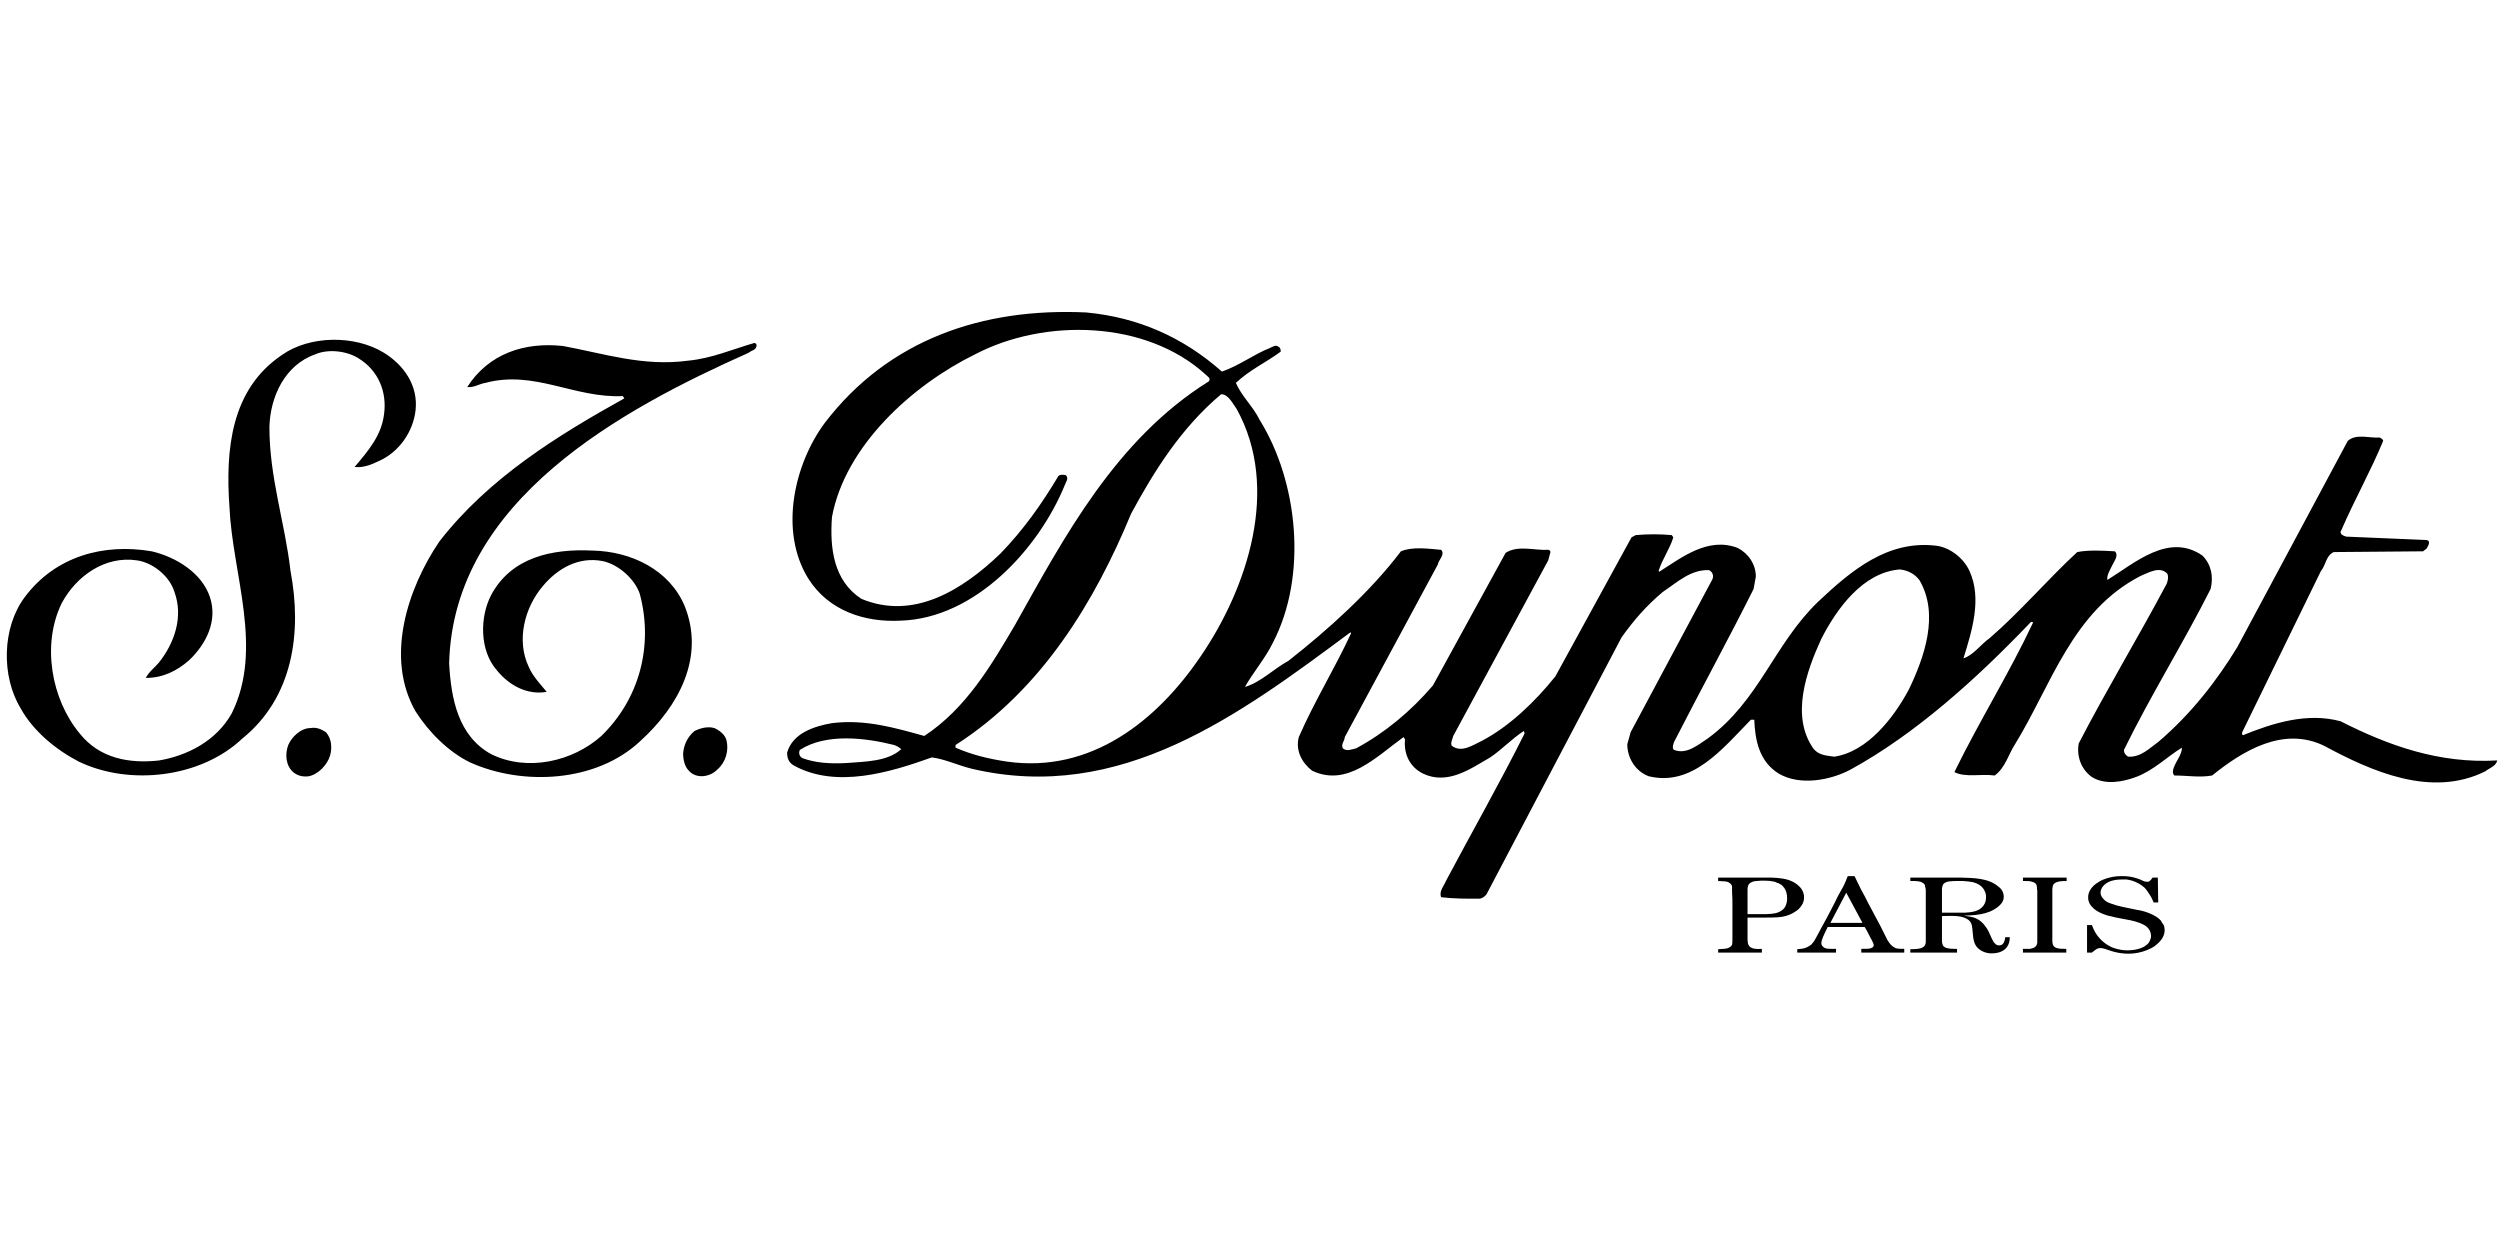 <?xml version="1.0" encoding="UTF-8"?>
<svg id="STDupont" xmlns="http://www.w3.org/2000/svg" viewBox="0 0 300.637 150">
  <defs>
    <style>
      .cls-1 {
        fill-rule: evenodd;
      }
    </style>
  </defs>
  <path class="cls-1" d="m213.095,105.538c.86.043,1.814.091,2.673.588.226.138.407.272.544.41.272.226.634.725.634,1.358,0,.229,0,.772-.634,1.407-.091.091-.319.272-.41.315-.318.221-.669.389-1.041.498-.725.229-1.361.229-2.854.229h-1.857v2.627c0,.181.043.319.043.453.046.091.046.363.41.544.272.138.634.181,1.269.138v.453h-5.256v-.41c.588-.043.951-.043,1.175-.134.138-.046.41-.181.499-.41.043-.181.043-.407.043-.816v-4.121c0-.41,0-.863-.043-1.313v-.682c0-.043,0-.315-.319-.498-.272-.229-.679-.181-1.358-.229v-.407h6.479l0.0 0Zm-2.946,4.393h2.22c.906-.043,1.313-.091,1.767-.36.046-.046.138-.091.181-.138.046,0,.272-.226.363-.407.043-.091.134-.272.181-.499.046-.181.046-.363.046-.544,0-.722-.272-1.175-.544-1.447-.091-.091-.138-.138-.319-.229-.091-.043-.181-.134-.315-.134-.164-.103-.351-.165-.544-.181-.181-.046-.499-.091-1.041-.091-.272,0-.591,0-.863.043-.091,0-.407,0-.725.181-.315.181-.363.363-.407.772v3.035h-.002l-0-0Zm12.866-4.575c.272.544.499,1.041.772,1.585.315.544.588,1.089.86,1.633.498.951.997,1.857,1.495,2.808l.816,1.633c.319.544.591.816.997.997.272.091.498.091,1.041.091v.453h-5.166v-.453c.499,0,.816,0,1.044-.046.181-.043.453-.134.453-.407,0-.138-.094-.272-.229-.591-.091-.134-.181-.315-.272-.498-.179-.372-.375-.735-.588-1.089h-4.439c-.453.906-.772,1.542-.772,1.948,0,.046,0,.272.229.453.272.272.768.229,1.538.229v.453h-4.665v-.41c.725-.043,1.041-.134,1.404-.363.046-.043.181-.091.272-.181.134-.134.363-.407.498-.679l.272-.498c.138-.272.272-.499.41-.772.498-.86.951-1.767,1.404-2.627.226-.453.453-.863.634-1.269l.679-1.223c.181-.41.363-.772.499-1.178h.813l0.0 0Zm-2.899,5.619h3.852l-1.948-3.624-1.903,3.624h-0Zm15.812-5.436c1.361.043,3.218.043,4.396,1.089.389.266.625.704.634,1.175,0,.229,0,.725-.725,1.269-1.178.954-2.854.997-4.077,1.041.634.091.906.138,1.223.229.772.272,1.135.768,1.223.86.499.591.634,1.044.906,1.633.138.315.272.544.41.634.113.135.277.217.453.226.091,0,.181-.043.272-.043.315-.138.453-.499.498-.951h.544c0,1.404-.997,1.948-2.176,1.948-.679,0-1.085-.229-1.313-.363-.816-.499-.906-1.226-.997-2.448-.043-.679-.181-1.041-.634-1.313-.634-.41-1.585-.41-3.035-.363v3.035s0,.363.181.588c.319.363,1.269.319,1.633.319v.453h-5.619v-.41c.682,0,1.223-.043,1.495-.226.046-.046.138-.091.138-.091.134-.138.181-.229.226-.499v-6.298c0-.134-.043-.272-.091-.453,0-.134-.043-.272-.272-.407-.315-.229-.768-.229-1.495-.229v-.407h6.203v.003l-0-0Zm-2.401,4.213h2.765c.634-.046,1.498-.091,2.038-.634.229-.181.499-.634.499-1.178,0-.181,0-.319-.046-.499-.091-.226-.269-1.041-1.538-1.358-.389-.071-.783-.117-1.178-.138h-.768c-.091,0-.499,0-.863.046-.043,0-.498.043-.725.315-.091.091-.134.272-.181.499v2.946h-.002l0.0 0Zm14.998-4.213v.407c-.725,0-1.132.046-1.45.272-.226.181-.226.319-.272.725v6.253c.046.363.046.498.272.679.319.229.725.229,1.407.229v.453h-5.212v-.453h.86c.319-.091.453-.091.591-.229.226-.181.226-.315.272-.498v-6.301c-.046-.134-.046-.269-.046-.407,0-.091,0-.498-.588-.634-.229-.091-.591-.091-1.089-.091v-.407h5.256v.002-0Zm10.966,0l.043,2.989h-.541c-.091-.181-.181-.407-.272-.588-.046-.046-.41-.772-.863-1.223-.315-.272-1.041-.816-2.129-.954h-.588c-.138,0-.634,0-1.132.138-.544.134-1.407.634-1.407,1.45,0,.407.272.679.41.813.091.138.407.363.86.499.679.272,1.633.453,3.173.768.134,0,.813.138,1.358.363.725.272,1.178.634,1.313.768.091.091.181.181.229.319.043.043.181.272.272.407.043.138.091.319.091.591,0,.903-.725,1.538-1.269,1.948-.943.569-2.025.866-3.126.86-.363,0-1.313-.043-2.401-.453-.315-.091-.588-.226-.951-.226-.319,0-.499.134-.997.544h-.588v-3.307h.588c.091.272.226.544.363.816.134.226.725,1.266,2.038,1.857.272.091.498.181.725.226.226.046.588.138,1.132.138.181,0,1.226,0,2.038-.453.272-.181.41-.319.499-.41.091-.134.315-.498.315-.86,0-.091,0-.679-.544-1.132-.363-.272-.544-.319-.86-.453-.725-.272-1.361-.363-2.086-.499-.407-.091-.813-.134-1.266-.272-.328-.052-.648-.143-.954-.272-.634-.226-1.857-.86-1.857-1.991,0-.181,0-.772.634-1.404.181-.181.498-.41.816-.591.407-.226,1.041-.407,1.495-.498.498-.091.951-.091,1.132-.091.41,0,1.135,0,2.176.407.272.138.544.272.816.272h.181c.226-.091.407-.363.498-.498h.637v.002l-0-0Zm-209.513-19.983c-3.716-6.479-.953-14.816,2.854-20.435,5.936-7.658,14.273-12.778,22.247-17.217l-.181-.272c-5.845.272-10.647-3.171-16.538-1.586-.68.091-1.359.589-2.176.499,2.584-4.033,6.887-5.436,11.509-4.939,4.939.906,9.652,2.493,15.043,1.767,2.854-.271,5.3-1.359,7.974-2.131.091,0,.272.091.272.272,0,.589-.589.589-.951.906-15.134,6.751-35.523,17.67-36.021,37.335.227,4.258,1.087,8.745,5.03,10.921,4.35,2.172,9.832.903,13.276-2.176,4.532-4.396,6.298-10.783,4.622-17.081-.589-1.767-2.537-3.535-4.441-3.941-2.946-.589-5.483.906-7.25,3.035-2.174,2.582-3.171,6.479-1.676,9.652.498,1.175,1.359,2.038,2.174,3.035-2.356.407-4.53-.772-6.026-2.63-2.039-2.355-2.039-6.298-.68-8.971,2.448-4.622,7.386-5.619,12.189-5.392,4.622.091,9.243,2.265,11.102,6.661,2.493,6.208-.77,12.099-5.302,16.22-5.302,5.031-14.228,5.436-20.526,2.582-2.581-1.266-4.937-3.623-6.523-6.115l0-0Zm32.849,7.114c-.498-.498-.679-1.313-.679-2.083.091-.997.498-1.948,1.359-2.673.725-.363,1.586-.591,2.401-.363.589.272,1.268.768,1.45,1.447.317,1.269-.091,2.673-1.089,3.536-.86.908-2.537,1.18-3.443.136h0Zm-47.574.181c-.906-.816-.997-2.172-.589-3.261.408-.951,1.495-2.038,2.673-2.038.77-.138,1.359.181,1.857.498.68.768.77,1.857.499,2.811-.317,1.085-1.404,2.264-2.582,2.493-.772.088-1.361-.093-1.859-.503v0Zm-32.76-7.657c-2.356-3.852-2.265-9.741.499-13.41,3.669-4.894,9.471-6.48,15.269-5.483,2.854.679,5.981,2.537,6.978,5.483.951,2.854-.408,5.619-2.493,7.61-1.449,1.269-3.126,2.129-5.209,2.129.317-.679,1.087-1.266,1.585-1.857,1.859-2.355,2.946-5.481,1.859-8.472-.589-1.948-2.629-3.535-4.486-3.805-3.852-.589-7.295,1.859-9.062,5.12-2.446,4.985-1.268,11.598,2.174,15.722,2.356,2.946,5.891,3.624,9.515,3.218,3.443-.588,6.887-2.358,8.745-5.662,3.852-7.795.091-16.721-.272-24.786-.498-6.978.181-14.182,6.298-18.306,3.307-2.356,8.745-2.446,12.279-.272,2.356,1.45,4.124,3.898,3.805,6.887-.272,2.537-1.948,5.075-4.486,6.162-.816.408-1.903.815-2.854.68,1.676-1.948,3.216-3.807,3.535-6.253.408-2.765-.679-5.347-3.035-6.796-1.404-.906-3.669-1.178-5.211-.499-3.669,1.268-5.436,5.12-5.528,8.745,0,6.115,1.857,11.417,2.536,17.308,1.404,7.386.317,15.224-5.8,20.161-4.983,4.715-13.548,5.709-19.665,2.765-2.717-1.406-5.481-3.669-6.977-6.389v-0Zm170.817,22.698c-.315-.679.363-1.404.591-1.991,3.126-5.891,6.479-11.781,9.424-17.672,0-.091,0-.181-.091-.315-1.404.903-2.673,2.264-4.034,3.17-2.355,1.361-5.118,3.352-8.063,1.948-1.585-.768-2.358-2.355-2.176-4.124l-.181-.269c-3.261,2.355-6.794,6.069-11.009,4.031-1.269-.997-1.995-2.493-1.585-4.031,1.857-4.261,4.35-8.292,6.298-12.506l-.091-.091c-13.367,9.924-27.639,20.614-45.536,16.402-1.678-.41-3.263-1.178-4.803-1.361-4.939,1.767-11.509,3.805-16.628.951-.589-.363-.77-.86-.77-1.538.679-2.358,3.307-3.173,5.392-3.536,4.033-.498,7.657.591,11.102,1.542,5.03-3.307,8.065-8.517,10.919-13.367,5.89-10.511,12.098-22.292,23.289-29.27.317-.408-.181-.589-.363-.816-7.204-6.57-19.393-6.797-27.73-2.446-7.567,3.716-15.632,11.011-17.217,19.574-.272,3.716.181,7.657,3.535,9.832,6.298,2.629,12.187-1.089,16.719-5.436,2.854-2.946,5.03-6.072,6.978-9.335.181-.181.589-.181.906-.091.362.408,0,.77-.136,1.178-3.126,7.657-10.783,16.041-19.755,16.311-4.305.226-8.654-1.178-11.102-5.075-3.535-5.709-1.676-13.774,1.995-18.712,7.657-10.013,18.94-13.865,31.444-13.276,6.208.589,11.6,2.946,16.311,7.113,2.084-.725,3.852-2.084,5.8-2.854.319-.136.682-.408.997-.136.272.136.272.408.272.589-1.767,1.314-3.716,2.174-5.392,3.76.679,1.586,2.084,2.854,2.856,4.441,4.622,7.431,5.798,18.759,1.586,26.824-.906,1.857-2.356,3.533-3.354,5.3,1.947-.588,3.445-2.172,5.211-3.126,4.803-3.762,9.92-8.382,13.548-13.185,1.404-.589,3.261-.317,4.846-.181.499.589-.315,1.178-.407,1.767l-11.19,20.753c0,.45-.499.86-.229,1.358.499.41,1.089.091,1.585,0,3.445-1.857,6.571-4.439,9.245-7.567l8.742-15.948c1.498-.953,3.445-.272,5.121-.363.091,0,.272.091.272.272l-.272.997-11.419,21.114c-.091.407-.363.816-.181,1.178,1.178.906,2.539-.091,3.624-.591,3.355-1.767,6.391-4.711,8.837-7.748l9.155-16.718.498-.272c1.404-.134,2.946-.134,4.35,0l.181.272c-.407,1.359-1.361,2.673-1.767,4.033l.091.091c2.765-1.767,5.891-4.213,9.424-2.854,1.313.68,2.176,1.993,2.176,3.443l-.272,1.495c-3.083,6.162-6.391,12.189-9.562,18.395-.091.272-.272.768,0,.951,1.495.591,2.854-.588,4.034-1.361,6.206-4.53,7.972-11.324,13.276-16.446,4.034-3.805,8.382-7.431,14.182-6.751,1.63.181,3.307,1.45,4.031,3.035,1.542,3.354.272,7.295-.722,10.513,1.175-.363,2.083-1.676,3.17-2.448,3.624-3.126,6.978-7.068,10.511-10.33,1.361-.272,3.035-.181,4.53-.091.498.499-.091,1.178-.315,1.676-.272.589-.682,1.178-.591,1.767,3.355-2.084,7.385-5.709,11.419-2.944,1.089,1.087,1.361,2.537.997,4.033-3.264,6.48-7.204,12.776-10.422,19.346,0,.41.181.591.498.816,1.542.091,2.539-.997,3.624-1.767,3.943-3.355,7.069-7.385,9.517-11.419l13.276-24.784c.997-.906,2.582-.317,3.848-.408.181.091.41.227.41.408-1.495,3.624-3.445,7.068-5.031,10.739-.315.453.272.679.591.77l9.648.407c.591.091.181.77,0,1.042l-.407.317-10.737.091c-.954.408-.954,1.585-1.542,2.265l-9.471,19.393c0,.091-.091.272.091.363,3.579-1.45,7.703-2.765,11.734-1.676,5.8,2.946,11.872,5.118,18.85,4.711-.181.725-.954.906-1.45,1.313-6.479,3.218-13.682,0-19.391-3.08-4.894-2.358-9.743.588-13.457,3.58-1.495.272-2.946,0-4.53,0-.272-.229-.181-.725-.091-.906.315-.906.994-1.585.994-2.448-1.767,1.089-3.442,2.765-5.528,3.536-1.585.588-3.714.994-5.3,0-1.269-.906-1.857-2.448-1.585-4.034,3.352-6.479,7.113-12.688,10.511-19.076.226-.408.315-.997.134-1.359-.906-.906-2.172-.136-3.17.272-8.248,4.213-10.783,13.185-15.133,20.254-.772,1.178-1.178,2.854-2.448,3.762-1.585-.229-3.533.272-4.846-.41,2.989-6.115,6.613-11.915,9.467-17.987-.226-.226-.407.091-.498.182-6.298,6.568-13.591,13.185-21.431,17.489-2.448,1.313-6.118,1.991-8.654.498-2.358-1.45-2.854-4.034-2.946-6.479h-.41c-3.442,3.533-7.066,8.063-12.279,6.797-1.585-.591-2.582-2.176-2.582-3.852l.407-1.45,9.834-18.395c.182-.413.002-.896-.407-1.089-2.22-.091-3.805,1.45-5.574,2.629-1.991,1.676-3.442,3.354-4.937,5.436l-16.221,30.856c-.181.315-.591.588-.951.588-1.591.003-3.086.003-4.537-.179l0.0 0Zm-71.588-16.13c2.356-.181,5.03-.181,6.661-1.676-.254-.218-.546-.387-.861-.498-3.443-.86-8.156-1.45-11.328.588-.181.319-.091.816.317.997,1.586.589,3.354.68,5.211.589Zm118.847-.768c4.034-.588,7.204-4.759,8.971-8.063,1.857-3.852,3.714-9.064,1.269-13.186-.588-.77-1.45-1.178-2.358-1.268-4.439.363-7.567,4.713-9.424,8.337-1.767,3.852-3.762,9.333-.906,13.276.682.77,1.588.77,2.448.904h-0Zm-99.499.588c10.058,1.45,18.034-4.846,23.334-12.685,5.573-8.156,9.605-20.163,4.305-29.723-.498-.68-.997-1.767-1.859-1.767-4.803,4.033-8.065,9.243-10.83,14.364-4.303,10.422-10.692,21.16-21.114,27.82v.315c1.95.863,4.034,1.361,6.163,1.676h0Z"/>
</svg>